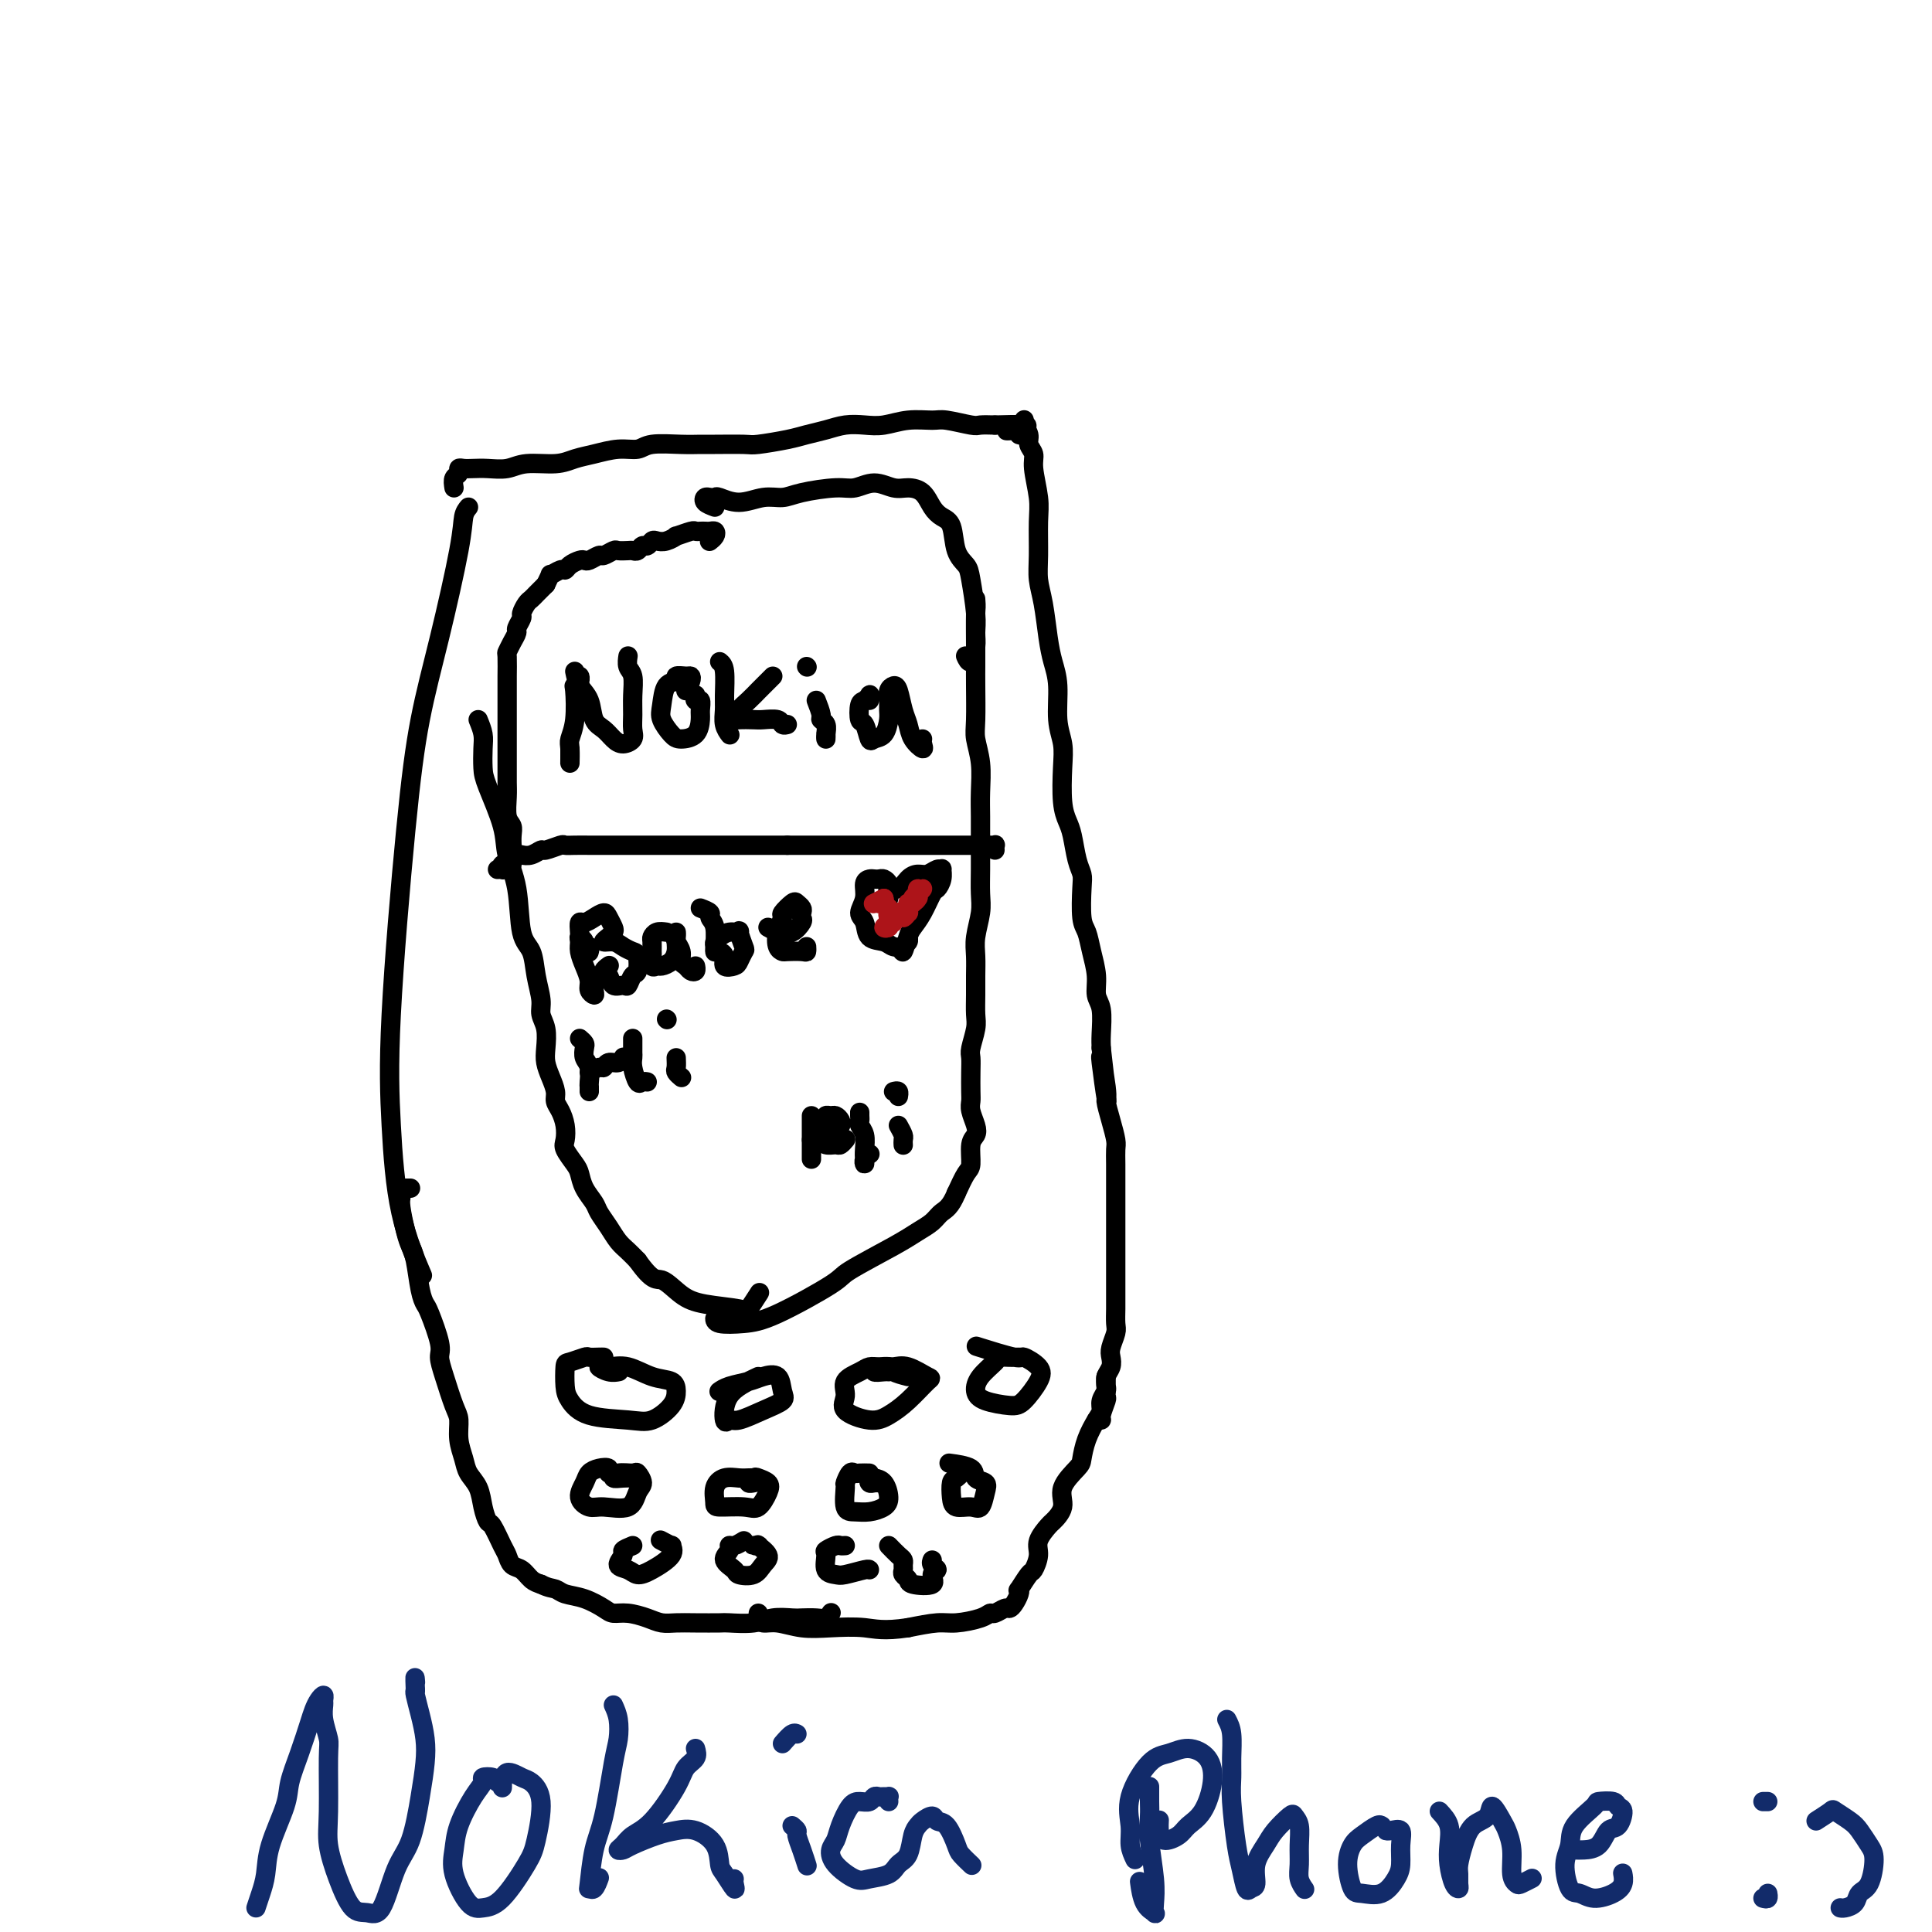 <svg viewBox='0 0 400 400' version='1.1' xmlns='http://www.w3.org/2000/svg' xmlns:xlink='http://www.w3.org/1999/xlink'><g fill='none' stroke='rgb(0,0,0)' stroke-width='4' stroke-linecap='round' stroke-linejoin='round'><path d='M97,105c-0.403,0.491 -0.806,0.983 -1,2c-0.194,1.017 -0.178,2.560 -1,7c-0.822,4.440 -2.480,11.778 -4,18c-1.520,6.222 -2.901,11.330 -4,17c-1.099,5.670 -1.915,11.903 -3,23c-1.085,11.097 -2.437,27.059 -3,38c-0.563,10.941 -0.336,16.860 0,23c0.336,6.140 0.783,12.499 2,18c1.217,5.501 3.205,10.143 4,12c0.795,1.857 0.398,0.928 0,0'/><path d='M94,101c-0.118,-0.762 -0.237,-1.525 0,-2c0.237,-0.475 0.828,-0.664 1,-1c0.172,-0.336 -0.075,-0.821 0,-1c0.075,-0.179 0.471,-0.052 1,0c0.529,0.052 1.191,0.029 2,0c0.809,-0.029 1.766,-0.063 3,0c1.234,0.063 2.744,0.225 4,0c1.256,-0.225 2.257,-0.835 4,-1c1.743,-0.165 4.228,0.114 6,0c1.772,-0.114 2.831,-0.623 4,-1c1.169,-0.377 2.448,-0.623 4,-1c1.552,-0.377 3.378,-0.886 5,-1c1.622,-0.114 3.039,0.166 4,0c0.961,-0.166 1.466,-0.777 3,-1c1.534,-0.223 4.098,-0.059 6,0c1.902,0.059 3.142,0.013 4,0c0.858,-0.013 1.334,0.008 3,0c1.666,-0.008 4.521,-0.043 6,0c1.479,0.043 1.581,0.166 3,0c1.419,-0.166 4.154,-0.619 6,-1c1.846,-0.381 2.803,-0.690 4,-1c1.197,-0.310 2.632,-0.623 4,-1c1.368,-0.377 2.667,-0.819 4,-1c1.333,-0.181 2.700,-0.102 4,0c1.300,0.102 2.534,0.227 4,0c1.466,-0.227 3.165,-0.807 5,-1c1.835,-0.193 3.807,0.001 5,0c1.193,-0.001 1.609,-0.196 3,0c1.391,0.196 3.759,0.784 5,1c1.241,0.216 1.355,0.062 2,0c0.645,-0.062 1.823,-0.031 3,0'/><path d='M206,88c11.538,-0.391 4.882,0.631 3,1c-1.882,0.369 1.009,0.085 2,0c0.991,-0.085 0.083,0.030 0,0c-0.083,-0.030 0.658,-0.204 1,0c0.342,0.204 0.284,0.786 0,1c-0.284,0.214 -0.796,0.061 -1,0c-0.204,-0.061 -0.102,-0.031 0,0'/><path d='M212,87c0.033,-0.065 0.065,-0.131 0,0c-0.065,0.131 -0.229,0.458 0,1c0.229,0.542 0.850,1.299 1,2c0.150,0.701 -0.170,1.346 0,2c0.170,0.654 0.830,1.318 1,2c0.170,0.682 -0.151,1.382 0,3c0.151,1.618 0.776,4.156 1,6c0.224,1.844 0.049,2.996 0,5c-0.049,2.004 0.028,4.860 0,7c-0.028,2.140 -0.161,3.563 0,5c0.161,1.437 0.617,2.887 1,5c0.383,2.113 0.695,4.889 1,7c0.305,2.111 0.604,3.555 1,5c0.396,1.445 0.890,2.890 1,5c0.110,2.110 -0.164,4.887 0,7c0.164,2.113 0.765,3.564 1,5c0.235,1.436 0.104,2.856 0,5c-0.104,2.144 -0.182,5.011 0,7c0.182,1.989 0.623,3.099 1,4c0.377,0.901 0.689,1.593 1,3c0.311,1.407 0.622,3.530 1,5c0.378,1.470 0.822,2.286 1,3c0.178,0.714 0.090,1.327 0,3c-0.090,1.673 -0.183,4.405 0,6c0.183,1.595 0.641,2.052 1,3c0.359,0.948 0.618,2.386 1,4c0.382,1.614 0.887,3.405 1,5c0.113,1.595 -0.166,2.995 0,4c0.166,1.005 0.775,1.617 1,3c0.225,1.383 0.064,3.538 0,5c-0.064,1.462 -0.032,2.231 0,3'/><path d='M228,217c2.411,20.523 0.440,6.829 0,3c-0.440,-3.829 0.653,2.205 1,5c0.347,2.795 -0.051,2.350 0,3c0.051,0.650 0.549,2.394 1,4c0.451,1.606 0.853,3.073 1,4c0.147,0.927 0.039,1.315 0,2c-0.039,0.685 -0.011,1.668 0,3c0.011,1.332 0.003,3.012 0,4c-0.003,0.988 -0.001,1.283 0,2c0.001,0.717 0.000,1.855 0,3c-0.000,1.145 -0.000,2.297 0,3c0.000,0.703 0.000,0.958 0,2c-0.000,1.042 -0.000,2.870 0,4c0.000,1.130 0.000,1.562 0,2c-0.000,0.438 -0.000,0.884 0,2c0.000,1.116 0.001,2.903 0,4c-0.001,1.097 -0.004,1.505 0,2c0.004,0.495 0.015,1.077 0,2c-0.015,0.923 -0.056,2.187 0,3c0.056,0.813 0.207,1.177 0,2c-0.207,0.823 -0.773,2.107 -1,3c-0.227,0.893 -0.114,1.395 0,2c0.114,0.605 0.228,1.312 0,2c-0.228,0.688 -0.797,1.358 -1,2c-0.203,0.642 -0.039,1.258 0,2c0.039,0.742 -0.046,1.610 0,2c0.046,0.390 0.222,0.301 0,1c-0.222,0.699 -0.843,2.187 -1,3c-0.157,0.813 0.150,0.950 0,1c-0.150,0.050 -0.757,0.014 -1,0c-0.243,-0.014 -0.121,-0.007 0,0'/><path d='M85,246c-0.309,-0.006 -0.619,-0.013 -1,0c-0.381,0.013 -0.835,0.045 -1,0c-0.165,-0.045 -0.041,-0.168 0,0c0.041,0.168 -0.000,0.625 0,1c0.000,0.375 0.041,0.667 0,1c-0.041,0.333 -0.166,0.708 0,2c0.166,1.292 0.622,3.502 1,5c0.378,1.498 0.677,2.284 1,3c0.323,0.716 0.669,1.361 1,3c0.331,1.639 0.649,4.272 1,6c0.351,1.728 0.737,2.549 1,3c0.263,0.451 0.403,0.530 1,2c0.597,1.470 1.653,4.332 2,6c0.347,1.668 -0.013,2.143 0,3c0.013,0.857 0.399,2.095 1,4c0.601,1.905 1.417,4.477 2,6c0.583,1.523 0.934,1.996 1,3c0.066,1.004 -0.151,2.540 0,4c0.151,1.460 0.671,2.844 1,4c0.329,1.156 0.468,2.086 1,3c0.532,0.914 1.456,1.814 2,3c0.544,1.186 0.709,2.660 1,4c0.291,1.340 0.707,2.548 1,3c0.293,0.452 0.463,0.147 1,1c0.537,0.853 1.442,2.862 2,4c0.558,1.138 0.768,1.404 1,2c0.232,0.596 0.485,1.520 1,2c0.515,0.480 1.293,0.514 2,1c0.707,0.486 1.345,1.425 2,2c0.655,0.575 1.328,0.788 2,1'/><path d='M112,328c1.536,0.793 2.375,0.777 3,1c0.625,0.223 1.037,0.686 2,1c0.963,0.314 2.477,0.479 4,1c1.523,0.521 3.054,1.397 4,2c0.946,0.603 1.306,0.932 2,1c0.694,0.068 1.723,-0.125 3,0c1.277,0.125 2.801,0.570 4,1c1.199,0.430 2.072,0.847 3,1c0.928,0.153 1.911,0.042 3,0c1.089,-0.042 2.285,-0.015 4,0c1.715,0.015 3.948,0.018 5,0c1.052,-0.018 0.924,-0.057 2,0c1.076,0.057 3.356,0.211 5,0c1.644,-0.211 2.654,-0.788 4,-1c1.346,-0.212 3.030,-0.061 4,0c0.970,0.061 1.227,0.030 2,0c0.773,-0.030 2.063,-0.060 3,0c0.937,0.060 1.522,0.208 2,0c0.478,-0.208 0.851,-0.774 1,-1c0.149,-0.226 0.075,-0.113 0,0'/><path d='M229,285c0.008,0.327 0.017,0.654 0,1c-0.017,0.346 -0.059,0.710 0,1c0.059,0.290 0.219,0.506 0,1c-0.219,0.494 -0.819,1.267 -1,2c-0.181,0.733 0.056,1.427 0,2c-0.056,0.573 -0.405,1.027 -1,2c-0.595,0.973 -1.436,2.465 -2,4c-0.564,1.535 -0.852,3.112 -1,4c-0.148,0.888 -0.157,1.087 -1,2c-0.843,0.913 -2.521,2.541 -3,4c-0.479,1.459 0.240,2.749 0,4c-0.240,1.251 -1.441,2.462 -2,3c-0.559,0.538 -0.477,0.404 -1,1c-0.523,0.596 -1.650,1.922 -2,3c-0.350,1.078 0.078,1.906 0,3c-0.078,1.094 -0.661,2.453 -1,3c-0.339,0.547 -0.433,0.283 -1,1c-0.567,0.717 -1.605,2.417 -2,3c-0.395,0.583 -0.146,0.050 0,0c0.146,-0.050 0.190,0.383 0,1c-0.190,0.617 -0.614,1.419 -1,2c-0.386,0.581 -0.734,0.943 -1,1c-0.266,0.057 -0.452,-0.191 -1,0c-0.548,0.191 -1.460,0.821 -2,1c-0.540,0.179 -0.708,-0.093 -1,0c-0.292,0.093 -0.707,0.551 -2,1c-1.293,0.449 -3.463,0.890 -5,1c-1.537,0.110 -2.439,-0.111 -4,0c-1.561,0.111 -3.780,0.556 -6,1'/><path d='M188,337c-5.096,0.778 -6.836,0.223 -9,0c-2.164,-0.223 -4.752,-0.115 -7,0c-2.248,0.115 -4.158,0.237 -6,0c-1.842,-0.237 -3.618,-0.834 -5,-1c-1.382,-0.166 -2.370,0.100 -3,0c-0.630,-0.100 -0.900,-0.565 -1,-1c-0.100,-0.435 -0.028,-0.838 0,-1c0.028,-0.162 0.014,-0.081 0,0'/><path d='M106,179c0.001,-1.142 0.001,-2.284 0,-3c-0.001,-0.716 -0.004,-1.005 0,-1c0.004,0.005 0.015,0.304 0,0c-0.015,-0.304 -0.057,-1.211 0,-2c0.057,-0.789 0.211,-1.460 0,-2c-0.211,-0.540 -0.789,-0.948 -1,-2c-0.211,-1.052 -0.057,-2.748 0,-4c0.057,-1.252 0.015,-2.060 0,-3c-0.015,-0.940 -0.004,-2.012 0,-3c0.004,-0.988 0.001,-1.892 0,-3c-0.001,-1.108 -0.000,-2.422 0,-3c0.000,-0.578 0.000,-0.422 0,-1c-0.000,-0.578 -0.000,-1.892 0,-3c0.000,-1.108 0.000,-2.010 0,-3c-0.000,-0.990 -0.001,-2.068 0,-3c0.001,-0.932 0.003,-1.720 0,-2c-0.003,-0.280 -0.011,-0.054 0,-1c0.011,-0.946 0.040,-3.064 0,-4c-0.040,-0.936 -0.150,-0.689 0,-1c0.150,-0.311 0.561,-1.182 1,-2c0.439,-0.818 0.905,-1.585 1,-2c0.095,-0.415 -0.182,-0.478 0,-1c0.182,-0.522 0.822,-1.502 1,-2c0.178,-0.498 -0.107,-0.515 0,-1c0.107,-0.485 0.606,-1.439 1,-2c0.394,-0.561 0.683,-0.728 1,-1c0.317,-0.272 0.662,-0.650 1,-1c0.338,-0.350 0.668,-0.671 1,-1c0.332,-0.329 0.666,-0.664 1,-1'/><path d='M113,121c1.357,-2.710 0.748,-1.984 1,-2c0.252,-0.016 1.363,-0.775 2,-1c0.637,-0.225 0.799,0.084 1,0c0.201,-0.084 0.439,-0.563 1,-1c0.561,-0.437 1.445,-0.834 2,-1c0.555,-0.166 0.783,-0.101 1,0c0.217,0.101 0.424,0.237 1,0c0.576,-0.237 1.520,-0.848 2,-1c0.480,-0.152 0.496,0.155 1,0c0.504,-0.155 1.497,-0.773 2,-1c0.503,-0.227 0.516,-0.065 1,0c0.484,0.065 1.439,0.032 2,0c0.561,-0.032 0.728,-0.065 1,0c0.272,0.065 0.650,0.227 1,0c0.350,-0.227 0.674,-0.844 1,-1c0.326,-0.156 0.656,0.150 1,0c0.344,-0.150 0.702,-0.757 1,-1c0.298,-0.243 0.535,-0.121 1,0c0.465,0.121 1.157,0.243 2,0c0.843,-0.243 1.837,-0.850 2,-1c0.163,-0.150 -0.503,0.156 0,0c0.503,-0.156 2.176,-0.774 3,-1c0.824,-0.226 0.799,-0.061 1,0c0.201,0.061 0.629,0.019 1,0c0.371,-0.019 0.684,-0.016 1,0c0.316,0.016 0.634,0.043 1,0c0.366,-0.043 0.778,-0.156 1,0c0.222,0.156 0.252,0.580 0,1c-0.252,0.420 -0.786,0.834 -1,1c-0.214,0.166 -0.107,0.083 0,0'/><path d='M202,124c0.155,2.011 0.042,1.539 0,3c-0.042,1.461 -0.012,4.854 0,7c0.012,2.146 0.007,3.044 0,4c-0.007,0.956 -0.016,1.970 0,4c0.016,2.030 0.057,5.077 0,7c-0.057,1.923 -0.211,2.722 0,4c0.211,1.278 0.789,3.037 1,5c0.211,1.963 0.056,4.132 0,6c-0.056,1.868 -0.014,3.436 0,5c0.014,1.564 -0.000,3.125 0,5c0.000,1.875 0.014,4.066 0,6c-0.014,1.934 -0.056,3.612 0,5c0.056,1.388 0.211,2.485 0,4c-0.211,1.515 -0.789,3.449 -1,5c-0.211,1.551 -0.056,2.721 0,4c0.056,1.279 0.011,2.668 0,4c-0.011,1.332 0.011,2.607 0,4c-0.011,1.393 -0.056,2.903 0,4c0.056,1.097 0.211,1.782 0,3c-0.211,1.218 -0.788,2.970 -1,4c-0.212,1.030 -0.058,1.339 0,2c0.058,0.661 0.019,1.675 0,3c-0.019,1.325 -0.018,2.960 0,4c0.018,1.040 0.053,1.484 0,2c-0.053,0.516 -0.196,1.105 0,2c0.196,0.895 0.730,2.097 1,3c0.270,0.903 0.277,1.507 0,2c-0.277,0.493 -0.837,0.874 -1,2c-0.163,1.126 0.072,2.995 0,4c-0.072,1.005 -0.449,1.144 -1,2c-0.551,0.856 -1.275,2.428 -2,4'/><path d='M198,247c-1.214,2.975 -2.249,3.413 -3,4c-0.751,0.587 -1.218,1.322 -2,2c-0.782,0.678 -1.877,1.299 -3,2c-1.123,0.701 -2.273,1.484 -5,3c-2.727,1.516 -7.032,3.766 -9,5c-1.968,1.234 -1.599,1.451 -4,3c-2.401,1.549 -7.572,4.429 -11,6c-3.428,1.571 -5.115,1.834 -7,2c-1.885,0.166 -3.969,0.237 -5,0c-1.031,-0.237 -1.009,-0.782 -1,-1c0.009,-0.218 0.004,-0.109 0,0'/><path d='M148,105c-0.823,-0.310 -1.645,-0.620 -2,-1c-0.355,-0.380 -0.242,-0.829 0,-1c0.242,-0.171 0.612,-0.064 1,0c0.388,0.064 0.792,0.084 1,0c0.208,-0.084 0.218,-0.274 1,0c0.782,0.274 2.334,1.012 4,1c1.666,-0.012 3.446,-0.772 5,-1c1.554,-0.228 2.883,0.078 4,0c1.117,-0.078 2.021,-0.539 4,-1c1.979,-0.461 5.033,-0.923 7,-1c1.967,-0.077 2.848,0.229 4,0c1.152,-0.229 2.574,-0.994 4,-1c1.426,-0.006 2.857,0.747 4,1c1.143,0.253 1.998,0.004 3,0c1.002,-0.004 2.151,0.236 3,1c0.849,0.764 1.397,2.053 2,3c0.603,0.947 1.260,1.551 2,2c0.740,0.449 1.561,0.742 2,2c0.439,1.258 0.496,3.481 1,5c0.504,1.519 1.456,2.334 2,3c0.544,0.666 0.679,1.182 1,3c0.321,1.818 0.828,4.939 1,7c0.172,2.061 0.007,3.063 0,4c-0.007,0.937 0.142,1.808 0,3c-0.142,1.192 -0.577,2.706 -1,3c-0.423,0.294 -0.835,-0.630 -1,-1c-0.165,-0.370 -0.082,-0.185 0,0'/><path d='M99,149c0.421,1.032 0.842,2.063 1,3c0.158,0.937 0.055,1.778 0,3c-0.055,1.222 -0.060,2.825 0,4c0.060,1.175 0.186,1.922 1,4c0.814,2.078 2.316,5.489 3,8c0.684,2.511 0.550,4.123 1,6c0.450,1.877 1.484,4.018 2,7c0.516,2.982 0.516,6.804 1,9c0.484,2.196 1.454,2.764 2,4c0.546,1.236 0.668,3.139 1,5c0.332,1.861 0.873,3.681 1,5c0.127,1.319 -0.159,2.138 0,3c0.159,0.862 0.765,1.768 1,3c0.235,1.232 0.101,2.792 0,4c-0.101,1.208 -0.168,2.066 0,3c0.168,0.934 0.570,1.943 1,3c0.430,1.057 0.886,2.160 1,3c0.114,0.840 -0.115,1.417 0,2c0.115,0.583 0.573,1.171 1,2c0.427,0.829 0.821,1.898 1,3c0.179,1.102 0.141,2.237 0,3c-0.141,0.763 -0.385,1.153 0,2c0.385,0.847 1.398,2.151 2,3c0.602,0.849 0.794,1.241 1,2c0.206,0.759 0.425,1.884 1,3c0.575,1.116 1.505,2.224 2,3c0.495,0.776 0.555,1.219 1,2c0.445,0.781 1.274,1.900 2,3c0.726,1.100 1.349,2.181 2,3c0.651,0.819 1.329,1.377 2,2c0.671,0.623 1.336,1.312 2,2'/><path d='M132,261c3.263,4.621 3.920,3.672 5,4c1.080,0.328 2.584,1.933 4,3c1.416,1.067 2.744,1.595 5,2c2.256,0.405 5.440,0.686 7,1c1.560,0.314 1.497,0.662 2,0c0.503,-0.662 1.572,-2.332 2,-3c0.428,-0.668 0.214,-0.334 0,0'/><path d='M125,281c-0.204,-0.008 -0.408,-0.016 -1,0c-0.592,0.016 -1.570,0.056 -2,0c-0.430,-0.056 -0.310,-0.206 -1,0c-0.690,0.206 -2.191,0.770 -3,1c-0.809,0.230 -0.926,0.128 -1,1c-0.074,0.872 -0.103,2.719 0,4c0.103,1.281 0.339,1.995 1,3c0.661,1.005 1.747,2.302 4,3c2.253,0.698 5.675,0.797 8,1c2.325,0.203 3.554,0.512 5,0c1.446,-0.512 3.108,-1.843 4,-3c0.892,-1.157 1.015,-2.138 1,-3c-0.015,-0.862 -0.167,-1.605 -1,-2c-0.833,-0.395 -2.347,-0.442 -4,-1c-1.653,-0.558 -3.444,-1.628 -5,-2c-1.556,-0.372 -2.875,-0.047 -4,0c-1.125,0.047 -2.054,-0.183 -2,0c0.054,0.183 1.091,0.780 2,1c0.909,0.220 1.688,0.063 2,0c0.312,-0.063 0.156,-0.031 0,0'/><path d='M188,285c-1.202,-0.308 -2.403,-0.616 -3,-1c-0.597,-0.384 -0.588,-0.844 -1,-1c-0.412,-0.156 -1.244,-0.009 -2,0c-0.756,0.009 -1.436,-0.122 -2,0c-0.564,0.122 -1.011,0.496 -2,1c-0.989,0.504 -2.519,1.138 -3,2c-0.481,0.862 0.089,1.950 0,3c-0.089,1.050 -0.837,2.060 0,3c0.837,0.940 3.257,1.809 5,2c1.743,0.191 2.808,-0.296 4,-1c1.192,-0.704 2.509,-1.624 4,-3c1.491,-1.376 3.155,-3.207 4,-4c0.845,-0.793 0.872,-0.549 0,-1c-0.872,-0.451 -2.644,-1.599 -4,-2c-1.356,-0.401 -2.297,-0.055 -3,0c-0.703,0.055 -1.169,-0.181 -2,0c-0.831,0.181 -2.027,0.781 -2,1c0.027,0.219 1.276,0.059 2,0c0.724,-0.059 0.921,-0.017 1,0c0.079,0.017 0.039,0.008 0,0'/><path d='M211,281c-0.627,0.011 -1.255,0.023 -2,0c-0.745,-0.023 -1.608,-0.080 -2,0c-0.392,0.080 -0.313,0.299 -1,1c-0.687,0.701 -2.141,1.886 -3,3c-0.859,1.114 -1.123,2.156 -1,3c0.123,0.844 0.635,1.489 2,2c1.365,0.511 3.584,0.889 5,1c1.416,0.111 2.029,-0.045 3,-1c0.971,-0.955 2.301,-2.708 3,-4c0.699,-1.292 0.767,-2.122 0,-3c-0.767,-0.878 -2.371,-1.802 -3,-2c-0.629,-0.198 -0.285,0.331 -2,0c-1.715,-0.331 -5.490,-1.523 -7,-2c-1.510,-0.477 -0.755,-0.238 0,0'/><path d='M157,285c-2.400,1.121 -4.800,2.242 -6,4c-1.200,1.758 -1.200,4.153 -1,5c0.200,0.847 0.600,0.145 1,0c0.400,-0.145 0.799,0.265 2,0c1.201,-0.265 3.202,-1.207 5,-2c1.798,-0.793 3.392,-1.439 4,-2c0.608,-0.561 0.231,-1.037 0,-2c-0.231,-0.963 -0.314,-2.412 -1,-3c-0.686,-0.588 -1.974,-0.315 -3,0c-1.026,0.315 -1.791,0.672 -3,1c-1.209,0.328 -2.864,0.627 -4,1c-1.136,0.373 -1.753,0.821 -2,1c-0.247,0.179 -0.123,0.090 0,0'/><path d='M127,306c0.126,-0.452 0.251,-0.903 0,-1c-0.251,-0.097 -0.879,0.161 -1,0c-0.121,-0.161 0.263,-0.742 0,-1c-0.263,-0.258 -1.175,-0.195 -2,0c-0.825,0.195 -1.563,0.521 -2,1c-0.437,0.479 -0.573,1.112 -1,2c-0.427,0.888 -1.145,2.032 -1,3c0.145,0.968 1.154,1.760 2,2c0.846,0.240 1.530,-0.073 3,0c1.470,0.073 3.727,0.531 5,0c1.273,-0.531 1.560,-2.052 2,-3c0.440,-0.948 1.031,-1.322 1,-2c-0.031,-0.678 -0.683,-1.660 -1,-2c-0.317,-0.340 -0.298,-0.039 -1,0c-0.702,0.039 -2.125,-0.186 -3,0c-0.875,0.186 -1.204,0.782 -1,1c0.204,0.218 0.939,0.059 2,0c1.061,-0.059 2.446,-0.017 3,0c0.554,0.017 0.277,0.008 0,0'/><path d='M157,306c-0.350,0.003 -0.700,0.006 -1,0c-0.300,-0.006 -0.549,-0.019 -1,0c-0.451,0.019 -1.102,0.072 -2,0c-0.898,-0.072 -2.042,-0.269 -3,0c-0.958,0.269 -1.729,1.003 -2,2c-0.271,0.997 -0.041,2.258 0,3c0.041,0.742 -0.106,0.967 1,1c1.106,0.033 3.466,-0.124 5,0c1.534,0.124 2.240,0.530 3,0c0.760,-0.530 1.572,-1.995 2,-3c0.428,-1.005 0.472,-1.551 0,-2c-0.472,-0.449 -1.461,-0.800 -2,-1c-0.539,-0.200 -0.629,-0.250 -1,0c-0.371,0.250 -1.023,0.798 -1,1c0.023,0.202 0.721,0.058 1,0c0.279,-0.058 0.140,-0.029 0,0'/><path d='M180,305c-0.754,-0.016 -1.508,-0.033 -2,0c-0.492,0.033 -0.722,0.114 -1,0c-0.278,-0.114 -0.605,-0.423 -1,0c-0.395,0.423 -0.857,1.578 -1,2c-0.143,0.422 0.035,0.111 0,1c-0.035,0.889 -0.282,2.980 0,4c0.282,1.020 1.093,0.971 2,1c0.907,0.029 1.911,0.138 3,0c1.089,-0.138 2.264,-0.521 3,-1c0.736,-0.479 1.034,-1.053 1,-2c-0.034,-0.947 -0.399,-2.268 -1,-3c-0.601,-0.732 -1.439,-0.876 -2,-1c-0.561,-0.124 -0.844,-0.229 -1,0c-0.156,0.229 -0.186,0.793 0,1c0.186,0.207 0.589,0.056 1,0c0.411,-0.056 0.832,-0.016 1,0c0.168,0.016 0.084,0.008 0,0'/><path d='M200,304c-0.735,0.806 -1.469,1.613 -2,2c-0.531,0.387 -0.857,0.355 -1,1c-0.143,0.645 -0.102,1.967 0,3c0.102,1.033 0.264,1.776 1,2c0.736,0.224 2.046,-0.072 3,0c0.954,0.072 1.552,0.510 2,0c0.448,-0.510 0.746,-1.969 1,-3c0.254,-1.031 0.463,-1.635 0,-2c-0.463,-0.365 -1.598,-0.489 -2,-1c-0.402,-0.511 -0.070,-1.407 -1,-2c-0.930,-0.593 -3.123,-0.884 -4,-1c-0.877,-0.116 -0.439,-0.058 0,0'/><path d='M131,320c-0.889,0.364 -1.777,0.729 -2,1c-0.223,0.271 0.221,0.450 0,1c-0.221,0.550 -1.105,1.473 -1,2c0.105,0.527 1.201,0.659 2,1c0.799,0.341 1.302,0.891 2,1c0.698,0.109 1.591,-0.223 3,-1c1.409,-0.777 3.333,-1.998 4,-3c0.667,-1.002 0.076,-1.784 0,-2c-0.076,-0.216 0.364,0.134 0,0c-0.364,-0.134 -1.533,-0.753 -2,-1c-0.467,-0.247 -0.234,-0.124 0,0'/><path d='M154,319c-0.720,0.441 -1.439,0.881 -2,1c-0.561,0.119 -0.962,-0.084 -1,0c-0.038,0.084 0.287,0.455 0,1c-0.287,0.545 -1.185,1.264 -1,2c0.185,0.736 1.453,1.488 2,2c0.547,0.512 0.373,0.785 1,1c0.627,0.215 2.054,0.373 3,0c0.946,-0.373 1.412,-1.277 2,-2c0.588,-0.723 1.300,-1.266 1,-2c-0.300,-0.734 -1.611,-1.661 -2,-2c-0.389,-0.339 0.143,-0.091 0,0c-0.143,0.091 -0.962,0.024 -1,0c-0.038,-0.024 0.703,-0.007 1,0c0.297,0.007 0.148,0.003 0,0'/><path d='M175,320c-0.371,0.028 -0.742,0.056 -1,0c-0.258,-0.056 -0.402,-0.197 -1,0c-0.598,0.197 -1.649,0.733 -2,1c-0.351,0.267 -0.003,0.264 0,1c0.003,0.736 -0.339,2.211 0,3c0.339,0.789 1.359,0.891 2,1c0.641,0.109 0.904,0.225 2,0c1.096,-0.225 3.026,-0.791 4,-1c0.974,-0.209 0.993,-0.060 1,0c0.007,0.060 0.004,0.030 0,0'/><path d='M184,320c0.731,0.756 1.463,1.512 2,2c0.537,0.488 0.880,0.708 1,1c0.120,0.292 0.018,0.656 0,1c-0.018,0.344 0.049,0.668 0,1c-0.049,0.332 -0.214,0.671 0,1c0.214,0.329 0.808,0.649 1,1c0.192,0.351 -0.019,0.732 1,1c1.019,0.268 3.268,0.422 4,0c0.732,-0.422 -0.052,-1.420 0,-2c0.052,-0.580 0.942,-0.743 1,-1c0.058,-0.257 -0.715,-0.608 -1,-1c-0.285,-0.392 -0.081,-0.826 0,-1c0.081,-0.174 0.041,-0.087 0,0'/><path d='M120,144c-0.002,-0.768 -0.004,-1.536 0,-2c0.004,-0.464 0.015,-0.623 0,-1c-0.015,-0.377 -0.056,-0.972 0,-1c0.056,-0.028 0.207,0.510 0,1c-0.207,0.490 -0.774,0.931 -1,1c-0.226,0.069 -0.113,-0.232 0,1c0.113,1.232 0.226,3.999 0,6c-0.226,2.001 -0.793,3.236 -1,4c-0.207,0.764 -0.056,1.055 0,2c0.056,0.945 0.015,2.542 0,3c-0.015,0.458 -0.004,-0.223 0,-1c0.004,-0.777 0.001,-1.651 0,-2c-0.001,-0.349 -0.001,-0.175 0,0'/><path d='M119,139c0.214,1.037 0.427,2.074 1,3c0.573,0.926 1.504,1.741 2,3c0.496,1.259 0.557,2.962 1,4c0.443,1.038 1.267,1.411 2,2c0.733,0.589 1.373,1.393 2,2c0.627,0.607 1.239,1.017 2,1c0.761,-0.017 1.669,-0.459 2,-1c0.331,-0.541 0.085,-1.180 0,-2c-0.085,-0.820 -0.009,-1.821 0,-3c0.009,-1.179 -0.050,-2.537 0,-4c0.050,-1.463 0.210,-3.033 0,-4c-0.210,-0.967 -0.788,-1.331 -1,-2c-0.212,-0.669 -0.057,-1.642 0,-2c0.057,-0.358 0.016,-0.102 0,0c-0.016,0.102 -0.008,0.051 0,0'/><path d='M142,143c0.410,-0.730 0.819,-1.460 1,-2c0.181,-0.540 0.133,-0.891 0,-1c-0.133,-0.109 -0.350,0.022 -1,0c-0.650,-0.022 -1.731,-0.197 -2,0c-0.269,0.197 0.274,0.767 0,1c-0.274,0.233 -1.365,0.129 -2,1c-0.635,0.871 -0.815,2.715 -1,4c-0.185,1.285 -0.375,2.009 0,3c0.375,0.991 1.316,2.250 2,3c0.684,0.750 1.113,0.992 2,1c0.887,0.008 2.234,-0.217 3,-1c0.766,-0.783 0.951,-2.122 1,-3c0.049,-0.878 -0.039,-1.293 0,-2c0.039,-0.707 0.206,-1.705 0,-2c-0.206,-0.295 -0.786,0.113 -1,0c-0.214,-0.113 -0.061,-0.747 0,-1c0.061,-0.253 0.031,-0.127 0,0'/><path d='M149,137c0.425,0.350 0.850,0.700 1,2c0.150,1.300 0.026,3.550 0,5c-0.026,1.450 0.044,2.100 0,3c-0.044,0.900 -0.204,2.050 0,3c0.204,0.950 0.773,1.700 1,2c0.227,0.300 0.114,0.150 0,0'/><path d='M160,140c-0.776,0.778 -1.552,1.556 -2,2c-0.448,0.444 -0.569,0.553 -1,1c-0.431,0.447 -1.172,1.230 -2,2c-0.828,0.770 -1.743,1.527 -2,2c-0.257,0.473 0.142,0.663 0,1c-0.142,0.337 -0.826,0.821 -1,1c-0.174,0.179 0.163,0.052 1,0c0.837,-0.052 2.176,-0.028 3,0c0.824,0.028 1.135,0.060 2,0c0.865,-0.060 2.283,-0.212 3,0c0.717,0.212 0.731,0.788 1,1c0.269,0.212 0.791,0.061 1,0c0.209,-0.061 0.104,-0.030 0,0'/><path d='M169,145c0.453,1.172 0.906,2.343 1,3c0.094,0.657 -0.171,0.799 0,1c0.171,0.201 0.778,0.460 1,1c0.222,0.540 0.060,1.361 0,2c-0.060,0.639 -0.016,1.095 0,1c0.016,-0.095 0.005,-0.741 0,-1c-0.005,-0.259 -0.002,-0.129 0,0'/><path d='M167,138c0.000,0.000 0.100,0.100 0.1,0.1'/><path d='M180,145c-0.023,-0.394 -0.045,-0.788 0,-1c0.045,-0.212 0.159,-0.242 0,0c-0.159,0.242 -0.589,0.756 -1,1c-0.411,0.244 -0.802,0.220 -1,1c-0.198,0.780 -0.204,2.366 0,3c0.204,0.634 0.619,0.318 1,1c0.381,0.682 0.729,2.363 1,3c0.271,0.637 0.465,0.232 1,0c0.535,-0.232 1.410,-0.289 2,-1c0.590,-0.711 0.893,-2.075 1,-3c0.107,-0.925 0.018,-1.410 0,-2c-0.018,-0.590 0.037,-1.284 0,-2c-0.037,-0.716 -0.164,-1.455 0,-2c0.164,-0.545 0.620,-0.897 1,-1c0.380,-0.103 0.684,0.044 1,1c0.316,0.956 0.645,2.723 1,4c0.355,1.277 0.736,2.065 1,3c0.264,0.935 0.410,2.016 1,3c0.590,0.984 1.622,1.872 2,2c0.378,0.128 0.102,-0.504 0,-1c-0.102,-0.496 -0.029,-0.856 0,-1c0.029,-0.144 0.015,-0.072 0,0'/><path d='M122,197c-0.033,0.119 -0.065,0.238 0,0c0.065,-0.238 0.228,-0.832 0,-1c-0.228,-0.168 -0.846,0.090 -1,0c-0.154,-0.090 0.158,-0.527 0,-1c-0.158,-0.473 -0.784,-0.983 -1,-1c-0.216,-0.017 -0.020,0.457 0,1c0.020,0.543 -0.134,1.155 0,2c0.134,0.845 0.558,1.923 1,3c0.442,1.077 0.903,2.152 1,3c0.097,0.848 -0.170,1.470 0,2c0.170,0.530 0.778,0.967 1,1c0.222,0.033 0.060,-0.337 0,-1c-0.060,-0.663 -0.017,-1.618 0,-2c0.017,-0.382 0.009,-0.191 0,0'/><path d='M120,193c-0.067,-0.866 -0.134,-1.733 0,-2c0.134,-0.267 0.470,0.065 1,0c0.530,-0.065 1.253,-0.526 2,-1c0.747,-0.474 1.518,-0.962 2,-1c0.482,-0.038 0.674,0.372 1,1c0.326,0.628 0.787,1.474 1,2c0.213,0.526 0.178,0.732 0,1c-0.178,0.268 -0.500,0.597 -1,1c-0.500,0.403 -1.178,0.879 -1,1c0.178,0.121 1.211,-0.114 2,0c0.789,0.114 1.333,0.579 2,1c0.667,0.421 1.458,0.800 2,1c0.542,0.200 0.837,0.221 1,1c0.163,0.779 0.194,2.316 0,3c-0.194,0.684 -0.615,0.516 -1,1c-0.385,0.484 -0.735,1.619 -1,2c-0.265,0.381 -0.446,0.007 -1,0c-0.554,-0.007 -1.483,0.352 -2,0c-0.517,-0.352 -0.623,-1.414 -1,-2c-0.377,-0.586 -1.025,-0.696 -1,-1c0.025,-0.304 0.721,-0.801 1,-1c0.279,-0.199 0.139,-0.099 0,0'/><path d='M138,193c-0.732,-0.098 -1.464,-0.196 -2,0c-0.536,0.196 -0.877,0.687 -1,1c-0.123,0.313 -0.030,0.448 0,1c0.030,0.552 -0.004,1.522 0,2c0.004,0.478 0.046,0.466 0,1c-0.046,0.534 -0.180,1.615 0,2c0.180,0.385 0.675,0.073 1,0c0.325,-0.073 0.479,0.091 1,0c0.521,-0.091 1.408,-0.438 2,-1c0.592,-0.562 0.890,-1.339 1,-2c0.110,-0.661 0.034,-1.205 0,-2c-0.034,-0.795 -0.024,-1.842 0,-2c0.024,-0.158 0.062,0.573 0,1c-0.062,0.427 -0.224,0.549 0,1c0.224,0.451 0.834,1.232 1,2c0.166,0.768 -0.113,1.523 0,2c0.113,0.477 0.619,0.678 1,1c0.381,0.322 0.638,0.767 1,1c0.362,0.233 0.828,0.255 1,0c0.172,-0.255 0.049,-0.787 0,-1c-0.049,-0.213 -0.025,-0.106 0,0'/><path d='M145,188c0.876,0.340 1.751,0.679 2,1c0.249,0.321 -0.130,0.623 0,1c0.130,0.377 0.767,0.830 1,2c0.233,1.170 0.062,3.057 0,4c-0.062,0.943 -0.014,0.944 0,1c0.014,0.056 -0.005,0.169 0,0c0.005,-0.169 0.033,-0.619 0,-1c-0.033,-0.381 -0.129,-0.693 0,-1c0.129,-0.307 0.483,-0.607 1,-1c0.517,-0.393 1.197,-0.878 2,-1c0.803,-0.122 1.728,0.117 2,0c0.272,-0.117 -0.111,-0.592 0,0c0.111,0.592 0.716,2.251 1,3c0.284,0.749 0.249,0.586 0,1c-0.249,0.414 -0.711,1.403 -1,2c-0.289,0.597 -0.403,0.801 -1,1c-0.597,0.199 -1.675,0.394 -2,0c-0.325,-0.394 0.105,-1.375 0,-2c-0.105,-0.625 -0.744,-0.893 -1,-1c-0.256,-0.107 -0.128,-0.054 0,0'/><path d='M159,192c0.777,0.437 1.553,0.874 2,1c0.447,0.126 0.564,-0.060 1,0c0.436,0.060 1.189,0.367 2,0c0.811,-0.367 1.678,-1.408 2,-2c0.322,-0.592 0.099,-0.735 0,-1c-0.099,-0.265 -0.073,-0.652 0,-1c0.073,-0.348 0.192,-0.656 0,-1c-0.192,-0.344 -0.696,-0.725 -1,-1c-0.304,-0.275 -0.408,-0.445 -1,0c-0.592,0.445 -1.672,1.506 -2,2c-0.328,0.494 0.095,0.419 0,1c-0.095,0.581 -0.709,1.816 -1,3c-0.291,1.184 -0.260,2.318 0,3c0.260,0.682 0.749,0.911 1,1c0.251,0.089 0.263,0.038 1,0c0.737,-0.038 2.197,-0.062 3,0c0.803,0.062 0.947,0.209 1,0c0.053,-0.209 0.015,-0.774 0,-1c-0.015,-0.226 -0.008,-0.113 0,0'/><path d='M120,215c0.415,0.360 0.829,0.720 1,1c0.171,0.280 0.098,0.480 0,1c-0.098,0.520 -0.223,1.358 0,2c0.223,0.642 0.792,1.086 1,2c0.208,0.914 0.056,2.296 0,3c-0.056,0.704 -0.015,0.728 0,1c0.015,0.272 0.004,0.792 0,1c-0.004,0.208 -0.002,0.104 0,0'/><path d='M122,222c0.748,-0.455 1.497,-0.910 2,-1c0.503,-0.090 0.762,0.186 1,0c0.238,-0.186 0.456,-0.833 1,-1c0.544,-0.167 1.416,0.147 2,0c0.584,-0.147 0.881,-0.756 1,-1c0.119,-0.244 0.059,-0.122 0,0'/><path d='M131,215c0.002,0.753 0.003,1.505 0,2c-0.003,0.495 -0.012,0.731 0,1c0.012,0.269 0.045,0.569 0,1c-0.045,0.431 -0.170,0.991 0,2c0.170,1.009 0.633,2.466 1,3c0.367,0.534 0.637,0.144 1,0c0.363,-0.144 0.818,-0.041 1,0c0.182,0.041 0.091,0.021 0,0'/><path d='M140,219c0.030,0.762 0.060,1.524 0,2c-0.060,0.476 -0.208,0.667 0,1c0.208,0.333 0.774,0.810 1,1c0.226,0.190 0.113,0.095 0,0'/><path d='M138,211c0.000,0.000 0.100,0.100 0.1,0.1'/><path d='M168,231c0.000,0.296 0.000,0.593 0,1c0.000,0.407 0.000,0.925 0,1c0.000,0.075 0.000,-0.291 0,0c-0.000,0.291 0.000,1.241 0,2c0.000,0.759 0.000,1.327 0,2c0.000,0.673 0.000,1.450 0,2c0.000,0.550 0.000,0.871 0,1c0.000,0.129 0.000,0.064 0,0'/><path d='M168,236c1.292,0.091 2.584,0.183 3,0c0.416,-0.183 -0.046,-0.640 0,-1c0.046,-0.360 0.598,-0.622 1,-1c0.402,-0.378 0.655,-0.872 1,-1c0.345,-0.128 0.782,0.108 1,0c0.218,-0.108 0.217,-0.562 0,-1c-0.217,-0.438 -0.650,-0.862 -1,-1c-0.350,-0.138 -0.615,0.008 -1,0c-0.385,-0.008 -0.888,-0.171 -1,0c-0.112,0.171 0.168,0.677 0,1c-0.168,0.323 -0.784,0.465 -1,1c-0.216,0.535 -0.031,1.465 0,2c0.031,0.535 -0.093,0.676 0,1c0.093,0.324 0.403,0.833 1,1c0.597,0.167 1.479,-0.007 2,0c0.521,0.007 0.679,0.194 1,0c0.321,-0.194 0.806,-0.770 1,-1c0.194,-0.230 0.097,-0.115 0,0'/><path d='M178,231c0.002,-0.511 0.004,-1.022 0,-1c-0.004,0.022 -0.015,0.576 0,1c0.015,0.424 0.057,0.719 0,1c-0.057,0.281 -0.211,0.549 0,1c0.211,0.451 0.788,1.085 1,2c0.212,0.915 0.061,2.112 0,3c-0.061,0.888 -0.030,1.467 0,2c0.030,0.533 0.060,1.019 0,1c-0.060,-0.019 -0.208,-0.544 0,-1c0.208,-0.456 0.774,-0.845 1,-1c0.226,-0.155 0.113,-0.078 0,0'/><path d='M186,233c0.423,0.762 0.845,1.525 1,2c0.155,0.475 0.041,0.663 0,1c-0.041,0.337 -0.011,0.821 0,1c0.011,0.179 0.003,0.051 0,0c-0.003,-0.051 -0.002,-0.026 0,0'/><path d='M185,226c0.422,-0.111 0.844,-0.222 1,0c0.156,0.222 0.044,0.778 0,1c-0.044,0.222 -0.022,0.111 0,0'/><path d='M103,180c0.408,-0.024 0.816,-0.049 1,0c0.184,0.049 0.142,0.170 0,0c-0.142,-0.170 -0.386,-0.633 0,-1c0.386,-0.367 1.403,-0.638 2,-1c0.597,-0.362 0.774,-0.814 1,-1c0.226,-0.186 0.502,-0.106 1,0c0.498,0.106 1.218,0.239 2,0c0.782,-0.239 1.626,-0.849 2,-1c0.374,-0.151 0.279,0.156 1,0c0.721,-0.156 2.257,-0.774 3,-1c0.743,-0.226 0.692,-0.061 1,0c0.308,0.061 0.974,0.016 2,0c1.026,-0.016 2.412,-0.004 3,0c0.588,0.004 0.379,0.001 1,0c0.621,-0.001 2.072,-0.000 3,0c0.928,0.000 1.333,0.000 2,0c0.667,-0.000 1.595,-0.000 2,0c0.405,0.000 0.286,0.000 1,0c0.714,-0.000 2.260,-0.000 3,0c0.740,0.000 0.672,0.000 1,0c0.328,-0.000 1.051,-0.000 2,0c0.949,0.000 2.122,0.000 3,0c0.878,-0.000 1.460,-0.000 2,0c0.540,0.000 1.040,0.000 2,0c0.960,-0.000 2.382,-0.000 3,0c0.618,0.000 0.434,0.000 1,0c0.566,-0.000 1.884,-0.000 3,0c1.116,0.000 2.031,0.000 3,0c0.969,-0.000 1.992,-0.000 3,0c1.008,0.000 2.002,0.000 3,0c0.998,-0.000 1.999,-0.000 3,0'/><path d='M163,175c7.645,0.000 3.259,0.000 2,0c-1.259,-0.000 0.611,-0.000 2,0c1.389,0.000 2.298,0.000 3,0c0.702,-0.000 1.199,-0.000 2,0c0.801,0.000 1.908,0.000 3,0c1.092,-0.000 2.171,-0.000 3,0c0.829,0.000 1.410,0.000 2,0c0.590,-0.000 1.191,-0.000 2,0c0.809,0.000 1.828,0.000 3,0c1.172,-0.000 2.498,-0.000 3,0c0.502,0.000 0.179,0.000 1,0c0.821,-0.000 2.786,-0.000 4,0c1.214,0.000 1.677,0.000 2,0c0.323,-0.000 0.506,-0.000 1,0c0.494,0.000 1.298,0.000 2,0c0.702,-0.000 1.301,-0.000 2,0c0.699,0.000 1.497,0.000 2,0c0.503,-0.000 0.709,-0.001 1,0c0.291,0.001 0.666,0.004 1,0c0.334,-0.004 0.625,-0.015 1,0c0.375,0.015 0.832,0.056 1,0c0.168,-0.056 0.045,-0.207 0,0c-0.045,0.207 -0.013,0.774 0,1c0.013,0.226 0.006,0.113 0,0'/><path d='M184,184c-0.024,0.083 -0.048,0.166 0,0c0.048,-0.166 0.168,-0.581 0,-1c-0.168,-0.419 -0.623,-0.843 -1,-1c-0.377,-0.157 -0.674,-0.048 -1,0c-0.326,0.048 -0.681,0.033 -1,0c-0.319,-0.033 -0.604,-0.085 -1,0c-0.396,0.085 -0.904,0.306 -1,1c-0.096,0.694 0.219,1.859 0,3c-0.219,1.141 -0.971,2.257 -1,3c-0.029,0.743 0.665,1.113 1,2c0.335,0.887 0.311,2.290 1,3c0.689,0.710 2.092,0.726 3,1c0.908,0.274 1.321,0.804 2,1c0.679,0.196 1.622,0.056 2,0c0.378,-0.056 0.189,-0.028 0,0'/><path d='M184,186c-0.179,-0.897 -0.357,-1.795 0,-2c0.357,-0.205 1.251,0.281 2,0c0.749,-0.281 1.353,-1.329 2,-2c0.647,-0.671 1.336,-0.966 2,-1c0.664,-0.034 1.303,0.193 2,0c0.697,-0.193 1.451,-0.804 2,-1c0.549,-0.196 0.891,0.025 1,0c0.109,-0.025 -0.015,-0.296 0,0c0.015,0.296 0.169,1.157 0,2c-0.169,0.843 -0.661,1.666 -1,2c-0.339,0.334 -0.525,0.179 -1,1c-0.475,0.821 -1.239,2.620 -2,4c-0.761,1.380 -1.521,2.343 -2,3c-0.479,0.657 -0.678,1.010 -1,2c-0.322,0.990 -0.766,2.619 -1,3c-0.234,0.381 -0.259,-0.485 0,-1c0.259,-0.515 0.800,-0.677 1,-1c0.200,-0.323 0.057,-0.807 0,-1c-0.057,-0.193 -0.029,-0.097 0,0'/></g>
<g fill='none' stroke='rgb(173,20,25)' stroke-width='4' stroke-linecap='round' stroke-linejoin='round'><path d='M184,188c-0.001,0.279 -0.001,0.558 0,1c0.001,0.442 0.005,1.047 0,1c-0.005,-0.047 -0.019,-0.745 0,-1c0.019,-0.255 0.071,-0.065 0,0c-0.071,0.065 -0.267,0.006 0,0c0.267,-0.006 0.995,0.040 1,0c0.005,-0.040 -0.713,-0.168 -1,0c-0.287,0.168 -0.143,0.630 0,1c0.143,0.370 0.286,0.646 0,1c-0.286,0.354 -1.002,0.785 -1,1c0.002,0.215 0.722,0.215 1,0c0.278,-0.215 0.113,-0.646 0,-1c-0.113,-0.354 -0.174,-0.632 0,-1c0.174,-0.368 0.584,-0.827 1,-1c0.416,-0.173 0.840,-0.062 1,0c0.160,0.062 0.057,0.074 0,0c-0.057,-0.074 -0.070,-0.233 0,0c0.070,0.233 0.221,0.858 0,1c-0.221,0.142 -0.816,-0.200 -1,0c-0.184,0.200 0.042,0.940 0,1c-0.042,0.060 -0.351,-0.561 0,-1c0.351,-0.439 1.364,-0.695 2,-1c0.636,-0.305 0.896,-0.659 1,-1c0.104,-0.341 0.052,-0.671 0,-1'/><path d='M188,187c0.604,-0.459 0.113,0.395 0,1c-0.113,0.605 0.152,0.962 0,1c-0.152,0.038 -0.721,-0.241 -1,0c-0.279,0.241 -0.268,1.004 0,1c0.268,-0.004 0.794,-0.775 1,-1c0.206,-0.225 0.094,0.095 0,0c-0.094,-0.095 -0.169,-0.604 0,-1c0.169,-0.396 0.583,-0.678 1,-1c0.417,-0.322 0.839,-0.685 1,-1c0.161,-0.315 0.061,-0.581 0,-1c-0.061,-0.419 -0.084,-0.990 0,-1c0.084,-0.010 0.276,0.543 0,1c-0.276,0.457 -1.019,0.819 -1,1c0.019,0.181 0.799,0.182 1,0c0.201,-0.182 -0.177,-0.545 0,-1c0.177,-0.455 0.909,-1.001 1,-1c0.091,0.001 -0.459,0.550 -1,1c-0.541,0.450 -1.073,0.801 -1,1c0.073,0.199 0.750,0.246 1,0c0.250,-0.246 0.071,-0.785 0,-1c-0.071,-0.215 -0.036,-0.108 0,0'/><path d='M183,186c0.111,0.422 0.222,0.844 0,1c-0.222,0.156 -0.778,0.044 -1,0c-0.222,-0.044 -0.111,-0.022 0,0'/><path d='M183,186c-0.833,0.417 -1.667,0.833 -2,1c-0.333,0.167 -0.167,0.083 0,0'/><path d='M182,187c0.000,0.000 0.100,0.100 0.1,0.1'/></g>
<g fill='none' stroke='rgb(18,43,106)' stroke-width='4' stroke-linecap='round' stroke-linejoin='round'><path d='M53,395c0.317,-0.940 0.633,-1.880 1,-3c0.367,-1.120 0.783,-2.419 1,-4c0.217,-1.581 0.233,-3.445 1,-6c0.767,-2.555 2.286,-5.801 3,-8c0.714,-2.199 0.625,-3.352 1,-5c0.375,-1.648 1.215,-3.791 2,-6c0.785,-2.209 1.517,-4.483 2,-6c0.483,-1.517 0.718,-2.275 1,-3c0.282,-0.725 0.610,-1.416 1,-2c0.390,-0.584 0.840,-1.061 1,-1c0.160,0.061 0.029,0.659 0,1c-0.029,0.341 0.045,0.425 0,1c-0.045,0.575 -0.210,1.642 0,3c0.210,1.358 0.793,3.008 1,4c0.207,0.992 0.036,1.328 0,4c-0.036,2.672 0.062,7.682 0,11c-0.062,3.318 -0.285,4.945 0,7c0.285,2.055 1.076,4.539 2,7c0.924,2.461 1.980,4.901 3,6c1.020,1.099 2.003,0.859 3,1c0.997,0.141 2.008,0.664 3,-1c0.992,-1.664 1.965,-5.515 3,-8c1.035,-2.485 2.131,-3.605 3,-6c0.869,-2.395 1.511,-6.064 2,-9c0.489,-2.936 0.824,-5.140 1,-7c0.176,-1.860 0.191,-3.375 0,-5c-0.191,-1.625 -0.590,-3.361 -1,-5c-0.410,-1.639 -0.831,-3.183 -1,-4c-0.169,-0.817 -0.084,-0.909 0,-1'/><path d='M86,350c-0.156,-3.867 -0.044,-2.533 0,-2c0.044,0.533 0.022,0.267 0,0'/><path d='M103,369c-0.186,-0.406 -0.372,-0.812 -1,-1c-0.628,-0.188 -1.698,-0.158 -2,0c-0.302,0.158 0.165,0.444 0,1c-0.165,0.556 -0.964,1.382 -2,3c-1.036,1.618 -2.311,4.027 -3,6c-0.689,1.973 -0.791,3.508 -1,5c-0.209,1.492 -0.526,2.941 0,5c0.526,2.059 1.895,4.730 3,6c1.105,1.270 1.948,1.141 3,1c1.052,-0.141 2.314,-0.293 4,-2c1.686,-1.707 3.796,-4.967 5,-7c1.204,-2.033 1.503,-2.838 2,-5c0.497,-2.162 1.191,-5.682 1,-8c-0.191,-2.318 -1.267,-3.435 -2,-4c-0.733,-0.565 -1.125,-0.579 -2,-1c-0.875,-0.421 -2.235,-1.251 -3,-1c-0.765,0.251 -0.937,1.583 -1,2c-0.063,0.417 -0.017,-0.080 0,0c0.017,0.080 0.005,0.737 0,1c-0.005,0.263 -0.002,0.131 0,0'/><path d='M127,353c0.405,0.889 0.810,1.777 1,3c0.190,1.223 0.167,2.780 0,4c-0.167,1.220 -0.476,2.102 -1,5c-0.524,2.898 -1.262,7.812 -2,11c-0.738,3.188 -1.476,4.651 -2,7c-0.524,2.349 -0.834,5.585 -1,7c-0.166,1.415 -0.189,1.008 0,1c0.189,-0.008 0.589,0.382 1,0c0.411,-0.382 0.832,-1.538 1,-2c0.168,-0.462 0.084,-0.231 0,0'/><path d='M144,362c0.199,0.689 0.397,1.378 0,2c-0.397,0.622 -1.391,1.179 -2,2c-0.609,0.821 -0.833,1.908 -2,4c-1.167,2.092 -3.276,5.188 -5,7c-1.724,1.812 -3.061,2.340 -4,3c-0.939,0.660 -1.480,1.452 -2,2c-0.520,0.548 -1.021,0.851 -1,1c0.021,0.149 0.563,0.143 1,0c0.437,-0.143 0.769,-0.423 2,-1c1.231,-0.577 3.363,-1.451 5,-2c1.637,-0.549 2.780,-0.774 4,-1c1.220,-0.226 2.516,-0.455 4,0c1.484,0.455 3.154,1.594 4,3c0.846,1.406 0.868,3.081 1,4c0.132,0.919 0.375,1.083 1,2c0.625,0.917 1.631,2.586 2,3c0.369,0.414 0.099,-0.427 0,-1c-0.099,-0.573 -0.028,-0.878 0,-1c0.028,-0.122 0.014,-0.061 0,0'/><path d='M164,378c0.445,0.376 0.890,0.753 1,1c0.110,0.247 -0.115,0.365 0,1c0.115,0.635 0.569,1.786 1,3c0.431,1.214 0.837,2.490 1,3c0.163,0.510 0.081,0.255 0,0'/><path d='M162,361c0.733,-0.844 1.467,-1.689 2,-2c0.533,-0.311 0.867,-0.089 1,0c0.133,0.089 0.067,0.044 0,0'/><path d='M184,373c-0.024,-0.423 -0.048,-0.846 0,-1c0.048,-0.154 0.168,-0.037 0,0c-0.168,0.037 -0.626,-0.004 -1,0c-0.374,0.004 -0.666,0.054 -1,0c-0.334,-0.054 -0.709,-0.212 -1,0c-0.291,0.212 -0.497,0.795 -1,1c-0.503,0.205 -1.301,0.032 -2,0c-0.699,-0.032 -1.297,0.077 -2,1c-0.703,0.923 -1.510,2.661 -2,4c-0.490,1.339 -0.663,2.279 -1,3c-0.337,0.721 -0.837,1.225 -1,2c-0.163,0.775 0.011,1.823 1,3c0.989,1.177 2.794,2.483 4,3c1.206,0.517 1.815,0.244 3,0c1.185,-0.244 2.948,-0.461 4,-1c1.052,-0.539 1.394,-1.401 2,-2c0.606,-0.599 1.476,-0.936 2,-2c0.524,-1.064 0.703,-2.856 1,-4c0.297,-1.144 0.712,-1.641 1,-2c0.288,-0.359 0.448,-0.580 1,-1c0.552,-0.420 1.494,-1.039 2,-1c0.506,0.039 0.574,0.736 1,1c0.426,0.264 1.210,0.095 2,1c0.790,0.905 1.584,2.883 2,4c0.416,1.117 0.452,1.371 1,2c0.548,0.629 1.609,1.631 2,2c0.391,0.369 0.112,0.105 0,0c-0.112,-0.105 -0.056,-0.053 0,0'/><path d='M238,371c0.002,-0.697 0.004,-1.394 0,-1c-0.004,0.394 -0.015,1.880 0,3c0.015,1.120 0.056,1.873 0,3c-0.056,1.127 -0.209,2.629 0,5c0.209,2.371 0.782,5.613 1,8c0.218,2.387 0.083,3.921 0,5c-0.083,1.079 -0.113,1.703 0,2c0.113,0.297 0.371,0.265 0,0c-0.371,-0.265 -1.369,-0.764 -2,-2c-0.631,-1.236 -0.895,-3.210 -1,-4c-0.105,-0.790 -0.053,-0.395 0,0'/><path d='M235,385c-0.448,-0.944 -0.896,-1.887 -1,-3c-0.104,-1.113 0.138,-2.394 0,-4c-0.138,-1.606 -0.654,-3.537 0,-6c0.654,-2.463 2.478,-5.459 4,-7c1.522,-1.541 2.743,-1.626 4,-2c1.257,-0.374 2.551,-1.037 4,-1c1.449,0.037 3.053,0.772 4,2c0.947,1.228 1.238,2.947 1,5c-0.238,2.053 -1.006,4.439 -2,6c-0.994,1.561 -2.214,2.295 -3,3c-0.786,0.705 -1.139,1.379 -2,2c-0.861,0.621 -2.231,1.187 -3,1c-0.769,-0.187 -0.938,-1.127 -1,-2c-0.062,-0.873 -0.018,-1.678 0,-2c0.018,-0.322 0.009,-0.161 0,0'/><path d='M254,356c0.424,0.800 0.849,1.599 1,3c0.151,1.401 0.029,3.402 0,5c-0.029,1.598 0.034,2.793 0,4c-0.034,1.207 -0.164,2.425 0,5c0.164,2.575 0.623,6.507 1,9c0.377,2.493 0.674,3.546 1,5c0.326,1.454 0.682,3.309 1,4c0.318,0.691 0.598,0.219 1,0c0.402,-0.219 0.927,-0.185 1,-1c0.073,-0.815 -0.307,-2.479 0,-4c0.307,-1.521 1.302,-2.901 2,-4c0.698,-1.099 1.101,-1.919 2,-3c0.899,-1.081 2.294,-2.425 3,-3c0.706,-0.575 0.724,-0.383 1,0c0.276,0.383 0.810,0.958 1,2c0.190,1.042 0.037,2.553 0,4c-0.037,1.447 0.042,2.831 0,4c-0.042,1.169 -0.204,2.122 0,3c0.204,0.878 0.772,1.679 1,2c0.228,0.321 0.114,0.160 0,0'/><path d='M285,378c0.413,-0.013 0.826,-0.027 1,0c0.174,0.027 0.109,0.094 0,0c-0.109,-0.094 -0.261,-0.351 -1,0c-0.739,0.351 -2.064,1.309 -3,2c-0.936,0.691 -1.482,1.116 -2,2c-0.518,0.884 -1.008,2.228 -1,4c0.008,1.772 0.514,3.973 1,5c0.486,1.027 0.953,0.880 2,1c1.047,0.120 2.675,0.508 4,0c1.325,-0.508 2.349,-1.912 3,-3c0.651,-1.088 0.930,-1.861 1,-3c0.070,-1.139 -0.069,-2.645 0,-4c0.069,-1.355 0.344,-2.559 0,-3c-0.344,-0.441 -1.309,-0.118 -2,0c-0.691,0.118 -1.109,0.032 -1,0c0.109,-0.032 0.745,-0.009 1,0c0.255,0.009 0.127,0.005 0,0'/><path d='M298,375c0.839,0.906 1.679,1.813 2,3c0.321,1.187 0.125,2.656 0,4c-0.125,1.344 -0.177,2.564 0,4c0.177,1.436 0.583,3.088 1,4c0.417,0.912 0.846,1.084 1,1c0.154,-0.084 0.032,-0.425 0,-1c-0.032,-0.575 0.027,-1.385 0,-2c-0.027,-0.615 -0.138,-1.037 0,-2c0.138,-0.963 0.527,-2.469 1,-4c0.473,-1.531 1.029,-3.089 2,-4c0.971,-0.911 2.355,-1.176 3,-2c0.645,-0.824 0.550,-2.208 1,-2c0.450,0.208 1.444,2.007 2,3c0.556,0.993 0.672,1.181 1,2c0.328,0.819 0.866,2.268 1,4c0.134,1.732 -0.135,3.746 0,5c0.135,1.254 0.675,1.749 1,2c0.325,0.251 0.434,0.260 1,0c0.566,-0.260 1.590,-0.789 2,-1c0.410,-0.211 0.205,-0.106 0,0'/><path d='M326,383c0.553,0.024 1.105,0.048 2,0c0.895,-0.048 2.131,-0.170 3,-1c0.869,-0.830 1.371,-2.370 2,-3c0.629,-0.630 1.387,-0.351 2,-1c0.613,-0.649 1.082,-2.226 1,-3c-0.082,-0.774 -0.716,-0.746 -1,-1c-0.284,-0.254 -0.219,-0.792 -1,-1c-0.781,-0.208 -2.410,-0.088 -3,0c-0.590,0.088 -0.142,0.143 -1,1c-0.858,0.857 -3.023,2.516 -4,4c-0.977,1.484 -0.765,2.794 -1,4c-0.235,1.206 -0.915,2.307 -1,4c-0.085,1.693 0.426,3.979 1,5c0.574,1.021 1.212,0.778 2,1c0.788,0.222 1.728,0.910 3,1c1.272,0.090 2.877,-0.419 4,-1c1.123,-0.581 1.764,-1.233 2,-2c0.236,-0.767 0.067,-1.648 0,-2c-0.067,-0.352 -0.034,-0.176 0,0'/><path d='M365,373c0.423,0.000 0.845,0.000 1,0c0.155,0.000 0.042,0.000 0,0c-0.042,0.000 -0.012,0.000 0,0c0.012,0.000 0.006,0.000 0,0'/><path d='M365,393c0.422,0.111 0.844,0.222 1,0c0.156,-0.222 0.044,-0.778 0,-1c-0.044,-0.222 -0.022,-0.111 0,0'/><path d='M376,377c1.233,-0.795 2.466,-1.591 3,-2c0.534,-0.409 0.368,-0.432 1,0c0.632,0.432 2.062,1.320 3,2c0.938,0.680 1.383,1.151 2,2c0.617,0.849 1.407,2.076 2,3c0.593,0.924 0.990,1.544 1,3c0.010,1.456 -0.365,3.749 -1,5c-0.635,1.251 -1.529,1.459 -2,2c-0.471,0.541 -0.518,1.413 -1,2c-0.482,0.587 -1.397,0.889 -2,1c-0.603,0.111 -0.893,0.030 -1,0c-0.107,-0.030 -0.031,-0.009 0,0c0.031,0.009 0.015,0.004 0,0'/></g>
</svg>